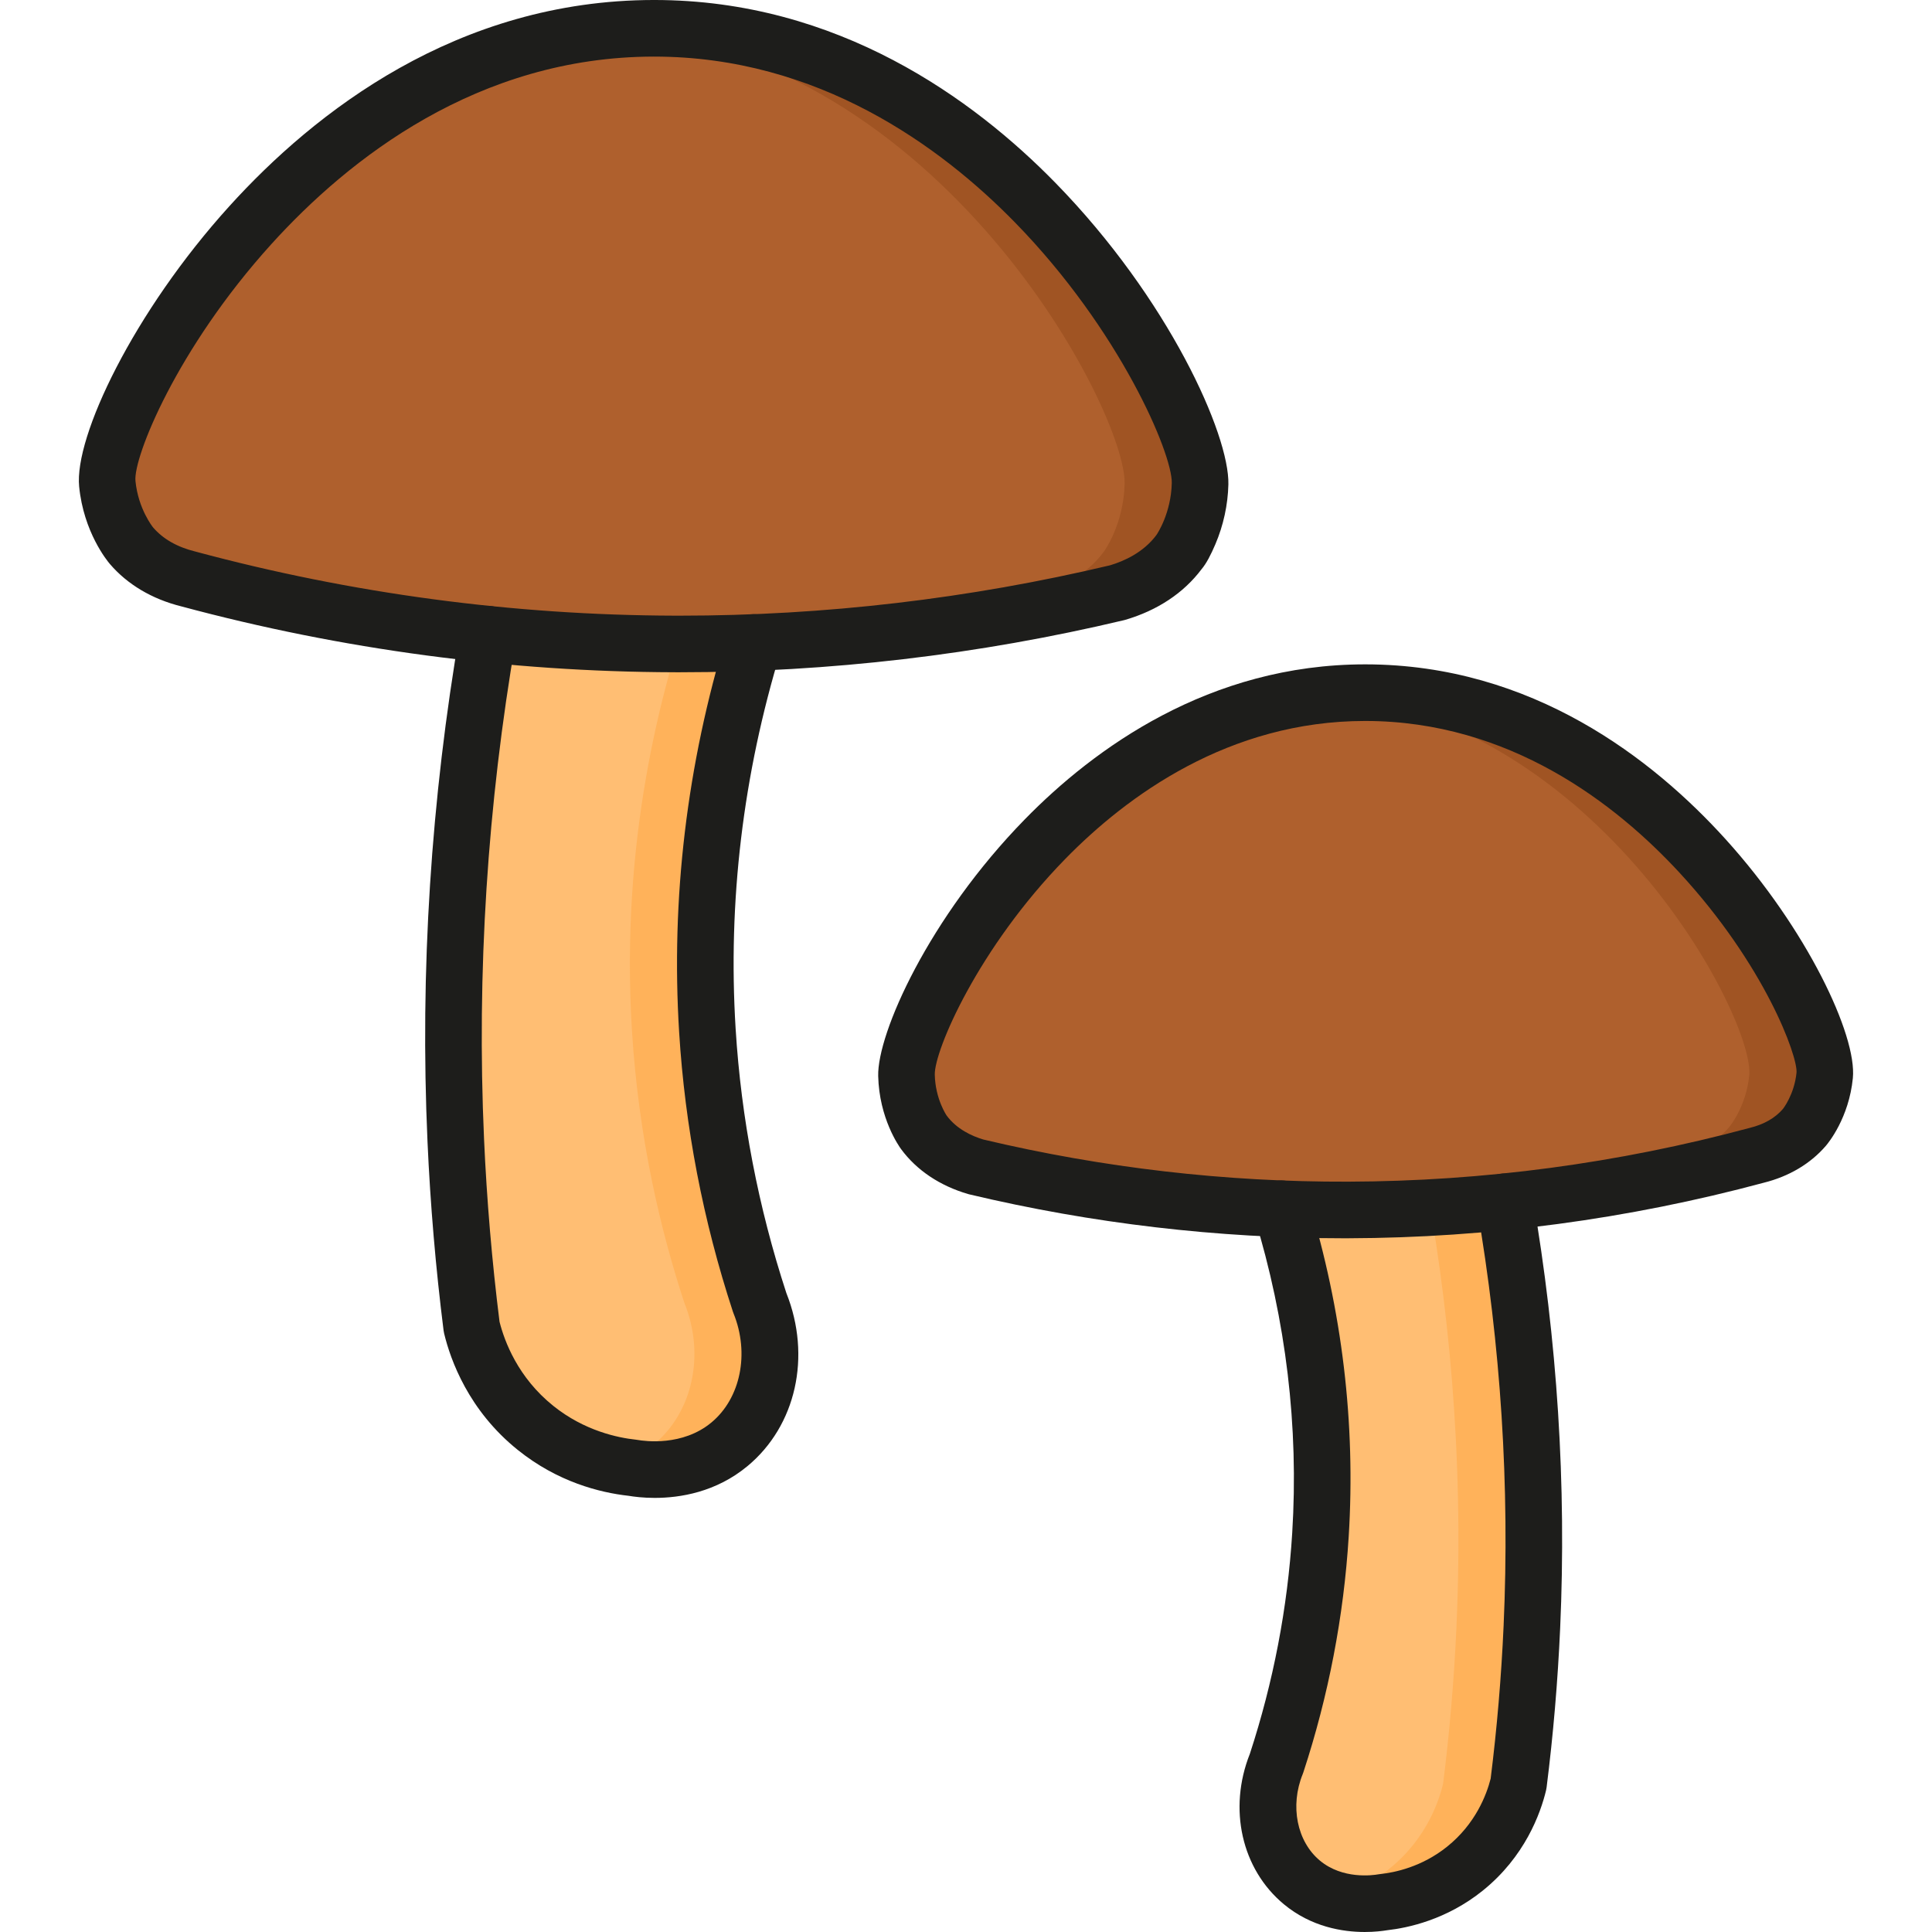 <?xml version="1.0" ?>
<!-- Скачано с сайта svg4.ru / Downloaded from svg4.ru -->
<svg width="800px" height="800px" viewBox="0 0 512 512" baseProfile="tiny" overflow="visible" version="1.1" xml:space="preserve" xmlns="http://www.w3.org/2000/svg" xmlns:xlink="http://www.w3.org/1999/xlink">
<g id="Layer_1"/>
<g id="Layer_2"/>
<g id="Layer_3"/>
<g id="Layer_4"/>
<g id="Layer_5"/>
<g id="Layer_6"/>
<g id="Layer_7"/>
<g id="Layer_8"/>
<g id="Layer_9"/>
<g id="Layer_10"/>
<g id="Layer_11"/>
<g id="Layer_12"/>
<g id="Layer_13"/>
<g id="Layer_14"/>
<g id="Layer_15"/>
<g id="Layer_16"/>
<g id="Layer_17"/>
<g id="Layer_18"/>
<g id="Layer_19"/>
<g id="Layer_20"/>
<g id="Layer_21"/>
<g id="Layer_22"/>
<g id="Layer_23"/>
<g id="Layer_24"/>
<g id="Layer_25"/>
<g id="Layer_26"/>
<g id="Layer_27"/>
<g id="Layer_28"/>
<g id="Layer_29"/>
<g id="Layer_30"/>
<g id="Layer_31"/>
<g id="Layer_32"/>
<g id="Layer_33"/>
<g id="Layer_34"/>
<g id="Layer_35"/>
<g id="Layer_36"/>
<g id="Layer_37"/>
<g id="Layer_38"/>
<g id="Layer_39"/>
<g id="Layer_40"/>
<g id="Layer_41"/>
<g id="Layer_42"/>
<g id="Layer_43"/>
<g id="Layer_44"/>
<g id="Layer_45"/>
<g id="Layer_46"/>
<g id="Layer_47"/>
<g id="Layer_48"/>
<g id="Layer_49"/>
<g id="Layer_50">
<g>
<path d="M167.624,388.976L167.624,388.976c-4.504-0.485-15.375-2.269-25.708-10.572    c-12.284-9.87-15.917-22.613-16.917-26.767c-1.968-15.646-3.439-32.163-4.214-49.486c-2.45-54.745,2.673-103.594,10.483-144.678    c24.238,0,48.476,0,72.713,0c-8.953,25.166-19.599,65.682-16.51,115.608c1.787,28.895,7.706,53.349,13.883,72.16    c5.604,13.839,2.164,29.051-8.029,37.512C182.861,391.438,169.703,389.342,167.624,388.976z" fill="#FFBE73"/>
<path d="M201.353,345.24c-6.178-18.811-12.096-43.265-13.883-72.16c-3.088-49.926,7.557-90.442,16.51-115.608    c-6.667,0-13.333,0-20,0c-8.953,25.166-19.599,65.682-16.51,115.608c1.787,28.895,7.706,53.349,13.883,72.16    c5.604,13.839,2.165,29.051-8.029,37.512c-3.379,2.805-7.038,4.481-10.515,5.459c1.964,0.41,3.619,0.636,4.815,0.765h0    c2.08,0.365,15.237,2.462,25.7-6.223C203.518,374.291,206.957,359.08,201.353,345.24z" fill="#FFB25A"/>
<path d="M173.24,7.498C80.131,7.602,26.614,109.586,28.441,128.196c0.991,10.096,6.377,16.386,6.377,16.386    c4.886,5.707,11.331,7.918,15.086,8.844c32.295,8.69,76.318,17.079,128.835,17.23c47.005,0.135,86.972-6.368,117.372-13.595    c4.057-1.186,11.363-4.006,16.432-10.876c0,0,5.238-7.099,5.495-17.989C318.506,108.439,265.974,7.394,173.24,7.498z" fill="#AF602D"/>
<path d="M366.619,504.096L366.619,504.096c3.785-0.408,12.919-1.907,21.601-8.883    c10.321-8.293,13.374-19.001,14.214-22.491c1.654-13.146,2.89-27.025,3.541-41.581c2.059-45.999-2.246-87.044-8.808-121.565    c-20.366,0-40.731,0-61.097,0c7.523,21.146,16.468,55.189,13.873,97.139c-1.502,24.279-6.475,44.826-11.665,60.632    c-4.709,11.628-1.819,24.41,6.747,31.519C353.817,506.165,364.872,504.403,366.619,504.096z" fill="#FFBE73"/>
<path d="M397.168,309.577c-6.667,0-13.333,0-20,0c6.562,34.52,10.867,75.565,8.808,121.565    c-0.651,14.556-1.888,28.434-3.541,41.58c-0.84,3.49-3.893,14.198-14.214,22.491c-5.56,4.467-11.297,6.683-15.704,7.81    c6.655,2.269,12.835,1.296,14.104,1.073h0c3.785-0.408,12.919-1.907,21.601-8.883c10.321-8.293,13.374-19.001,14.214-22.491    c1.653-13.146,2.89-27.025,3.541-41.58C408.035,385.142,403.73,344.097,397.168,309.577z" fill="#FFB25A"/>
<path d="M361.9,183.562c78.234,0.087,123.201,85.779,121.666,101.416c-0.833,8.483-5.358,13.768-5.358,13.768    c-4.106,4.795-9.52,6.653-12.676,7.431c-27.136,7.302-64.125,14.35-108.253,14.477c-39.496,0.113-73.077-5.351-98.621-11.423    c-3.409-0.997-9.548-3.366-13.807-9.138c0,0-4.401-5.965-4.617-15.115C239.842,268.377,283.981,183.475,361.9,183.562z" fill="#AF602D"/>
<path d="M173.24,7.498c-3.344,0.004-6.63,0.154-9.871,0.411c86.416,6.873,135.119,101.262,134.67,120.287    c-0.257,10.89-5.495,17.989-5.495,17.989c-5.069,6.87-12.376,9.69-16.432,10.876c-27.962,6.647-64.035,12.668-106.217,13.488    c2.922,0.06,5.868,0.099,8.845,0.107c47.005,0.135,86.972-6.368,117.372-13.595c4.057-1.186,11.363-4.006,16.432-10.876    c0,0,5.238-7.099,5.495-17.989C318.506,108.439,265.974,7.394,173.24,7.498z" fill="#A05423"/>
<path d="M361.9,183.562c-3.445-0.004-6.82,0.167-10.132,0.482c72.13,6.832,113.267,85.967,111.798,100.934    c-0.833,8.483-5.358,13.768-5.359,13.768c-4.106,4.795-9.52,6.653-12.676,7.431c-25.259,6.797-59.06,13.371-99.206,14.35    c3.604,0.083,7.243,0.137,10.953,0.126c44.128-0.127,81.117-7.175,108.253-14.477c3.155-0.778,8.57-2.636,12.676-7.431    c0,0,4.526-5.285,5.359-13.768C485.101,269.341,440.134,183.65,361.9,183.562z" fill="#A05423"/>
</g>
<g>
<g>
<path d="M173.511,396.958c-3.045,0-5.489-0.311-6.945-0.557c-7.601-0.845-18.779-3.649-29.354-12.156     c-13.03-10.464-17.817-23.819-19.511-30.848c-0.065-0.271-0.115-0.544-0.15-0.82c-2.086-16.574-3.52-33.428-4.261-50.093     c-2.015-45.083,0.899-90.737,8.662-135.691c0.705-4.081,4.583-6.812,8.667-6.114c4.082,0.705,6.819,4.585,6.114,8.667     c-7.58,43.892-10.425,88.462-8.458,132.47c0.716,16.12,2.097,32.42,4.105,48.457c1.326,5.262,4.902,14.791,14.229,22.281     c8.275,6.656,17.209,8.47,21.799,8.959c0.174,0.019,0.347,0.043,0.52,0.074c1.931,0.343,11.959,1.736,19.593-4.605     c7.756-6.433,10.169-18.325,5.873-28.924c-0.064-0.158-0.123-0.318-0.176-0.479c-7.897-24.075-12.688-48.985-14.239-74.035     c-2.194-35.451,2.043-70.934,12.593-105.467c1.21-3.961,5.399-6.19,9.364-4.981c3.961,1.21,6.191,5.402,4.981,9.364     c-10.024,32.808-14.049,66.506-11.967,100.157c1.468,23.697,5.991,47.265,13.445,70.055c6.69,16.785,2.57,35.182-10.293,45.851     C189.748,395.465,180.187,396.958,173.511,396.958z" fill="#1D1D1B"/>
</g>
<g>
<path d="M180.174,178.157c-0.489,0-0.972-0.001-1.46-0.002c-44.095-0.126-88.062-6.002-130.689-17.466     c-7.726-1.923-14.263-5.805-18.908-11.23c-0.708-0.827-6.957-8.434-8.144-20.531c-1.298-13.214,14.391-46.219,39.814-74.292     C83.329,29.743,121.136,0.056,173.227-0.002l0,0c0.047,0,0.104,0,0.151,0c48.715,0,84.687,26.33,106.299,48.435     c30.016,30.699,46.166,66.754,45.855,79.94c-0.127,5.398-1.319,10.88-3.446,15.852c-1.212,2.834-2.355,5.068-3.689,6.652     c-4.717,6.273-11.689,10.899-20.184,13.383c-0.123,0.036-0.247,0.068-0.371,0.099     C259.318,173.516,219.734,178.157,180.174,178.157z M173.235,7.498l0.008,7.5c-46.6,0.053-80.83,27.06-101.339,49.708     C46.805,92.42,35.291,121.258,35.9,127.464c0.73,7.435,4.619,12.25,4.658,12.298c2.603,3.039,6.366,5.206,11.138,6.384     c0.051,0.013,0.101,0.025,0.151,0.039c41.393,11.139,84.091,16.849,126.908,16.971c0.472,0.001,0.945,0.002,1.417,0.002     c38.329,0,76.674-4.488,114.004-13.346c3.758-1.123,8.872-3.423,12.297-8.038c0.224-0.326,3.874-5.772,4.063-13.754     c0.183-7.759-13.744-40.627-41.584-69.1c-19.597-20.043-52.082-43.921-95.576-43.921c-0.045,0-0.087,0-0.133,0L173.235,7.498z" fill="#1D1D1B"/>
</g>
<g>
<path d="M361.684,511.998c-5.81,0-14.15-1.301-21.457-7.362c-11.194-9.299-14.794-25.282-9.003-39.851     c6.225-19.025,10.002-38.717,11.226-58.536c1.748-28.151-1.619-56.319-10.006-83.722c-1.212-3.961,1.016-8.155,4.977-9.367     c3.964-1.21,8.154,1.017,9.367,4.977c8.915,29.132,12.493,59.089,10.633,89.041c-1.308,21.171-5.352,42.204-12.02,62.515     c-0.053,0.161-0.111,0.32-0.175,0.478c-3.414,8.421-1.529,17.848,4.582,22.924c6.016,4.99,13.965,3.887,15.498,3.614     c0.173-0.03,0.348-0.056,0.522-0.073c3.72-0.394,10.966-1.86,17.688-7.267c7.524-6.044,10.434-13.732,11.524-18.018     c1.674-13.355,2.829-26.992,3.434-40.543c1.655-36.873-0.73-74.235-7.088-111.049c-0.705-4.082,2.033-7.962,6.114-8.667     c4.081-0.705,7.962,2.032,8.667,6.114c6.542,37.876,8.995,76.324,7.293,114.273c-0.63,14.099-1.838,28.291-3.592,42.184     c-0.035,0.274-0.084,0.547-0.149,0.816c-1.458,6.058-5.581,17.566-16.805,26.581c-9.559,7.688-19.826,9.858-25.256,10.464     C366.393,511.735,364.293,511.998,361.684,511.998z M402.426,472.722h0.01H402.426z" fill="#1D1D1B"/>
</g>
<g>
<path d="M356.062,328.156c-33.333,0-66.681-3.911-99.145-11.628c-0.124-0.029-0.247-0.062-0.37-0.098     c-7.481-2.187-13.615-6.296-17.738-11.884c-0.594-0.806-5.815-8.195-6.08-19.391c-0.266-11.288,13.423-42.011,38.872-68.038     c18.319-18.735,48.831-41.055,90.171-41.055c0.045,0,0.084,0,0.129,0c44.206,0.049,76.259,25.206,95.364,46.302     c21.574,23.822,34.873,51.988,33.759,63.345c-1.034,10.529-6.505,17.189-7.126,17.914c-4.066,4.748-9.769,8.141-16.496,9.815     c-35.917,9.658-72.963,14.609-110.108,14.715C356.885,328.155,356.472,328.156,356.062,328.156z M260.583,301.981     c31.652,7.508,64.171,11.285,96.668,11.173c35.87-0.103,71.643-4.887,106.326-14.219c0.051-0.014,0.103-0.027,0.155-0.04     c3.758-0.926,6.71-2.617,8.773-5.026l0,0c-0.003,0,3.019-3.798,3.591-9.624c0.339-4.3-8.336-28.411-30.979-52.938     c-16.927-18.336-45.108-40.202-83.231-40.244l0,0c-0.036,0-0.076,0-0.111,0c-36.131,0-63.141,19.865-79.448,36.542     c-23.16,23.686-34.751,50.828-34.601,57.196c0.153,6.489,3.125,10.799,3.154,10.839     C253.554,299.264,257.598,301.085,260.583,301.981z" fill="#1D1D1B"/>
</g>
</g>
</g>
</svg>